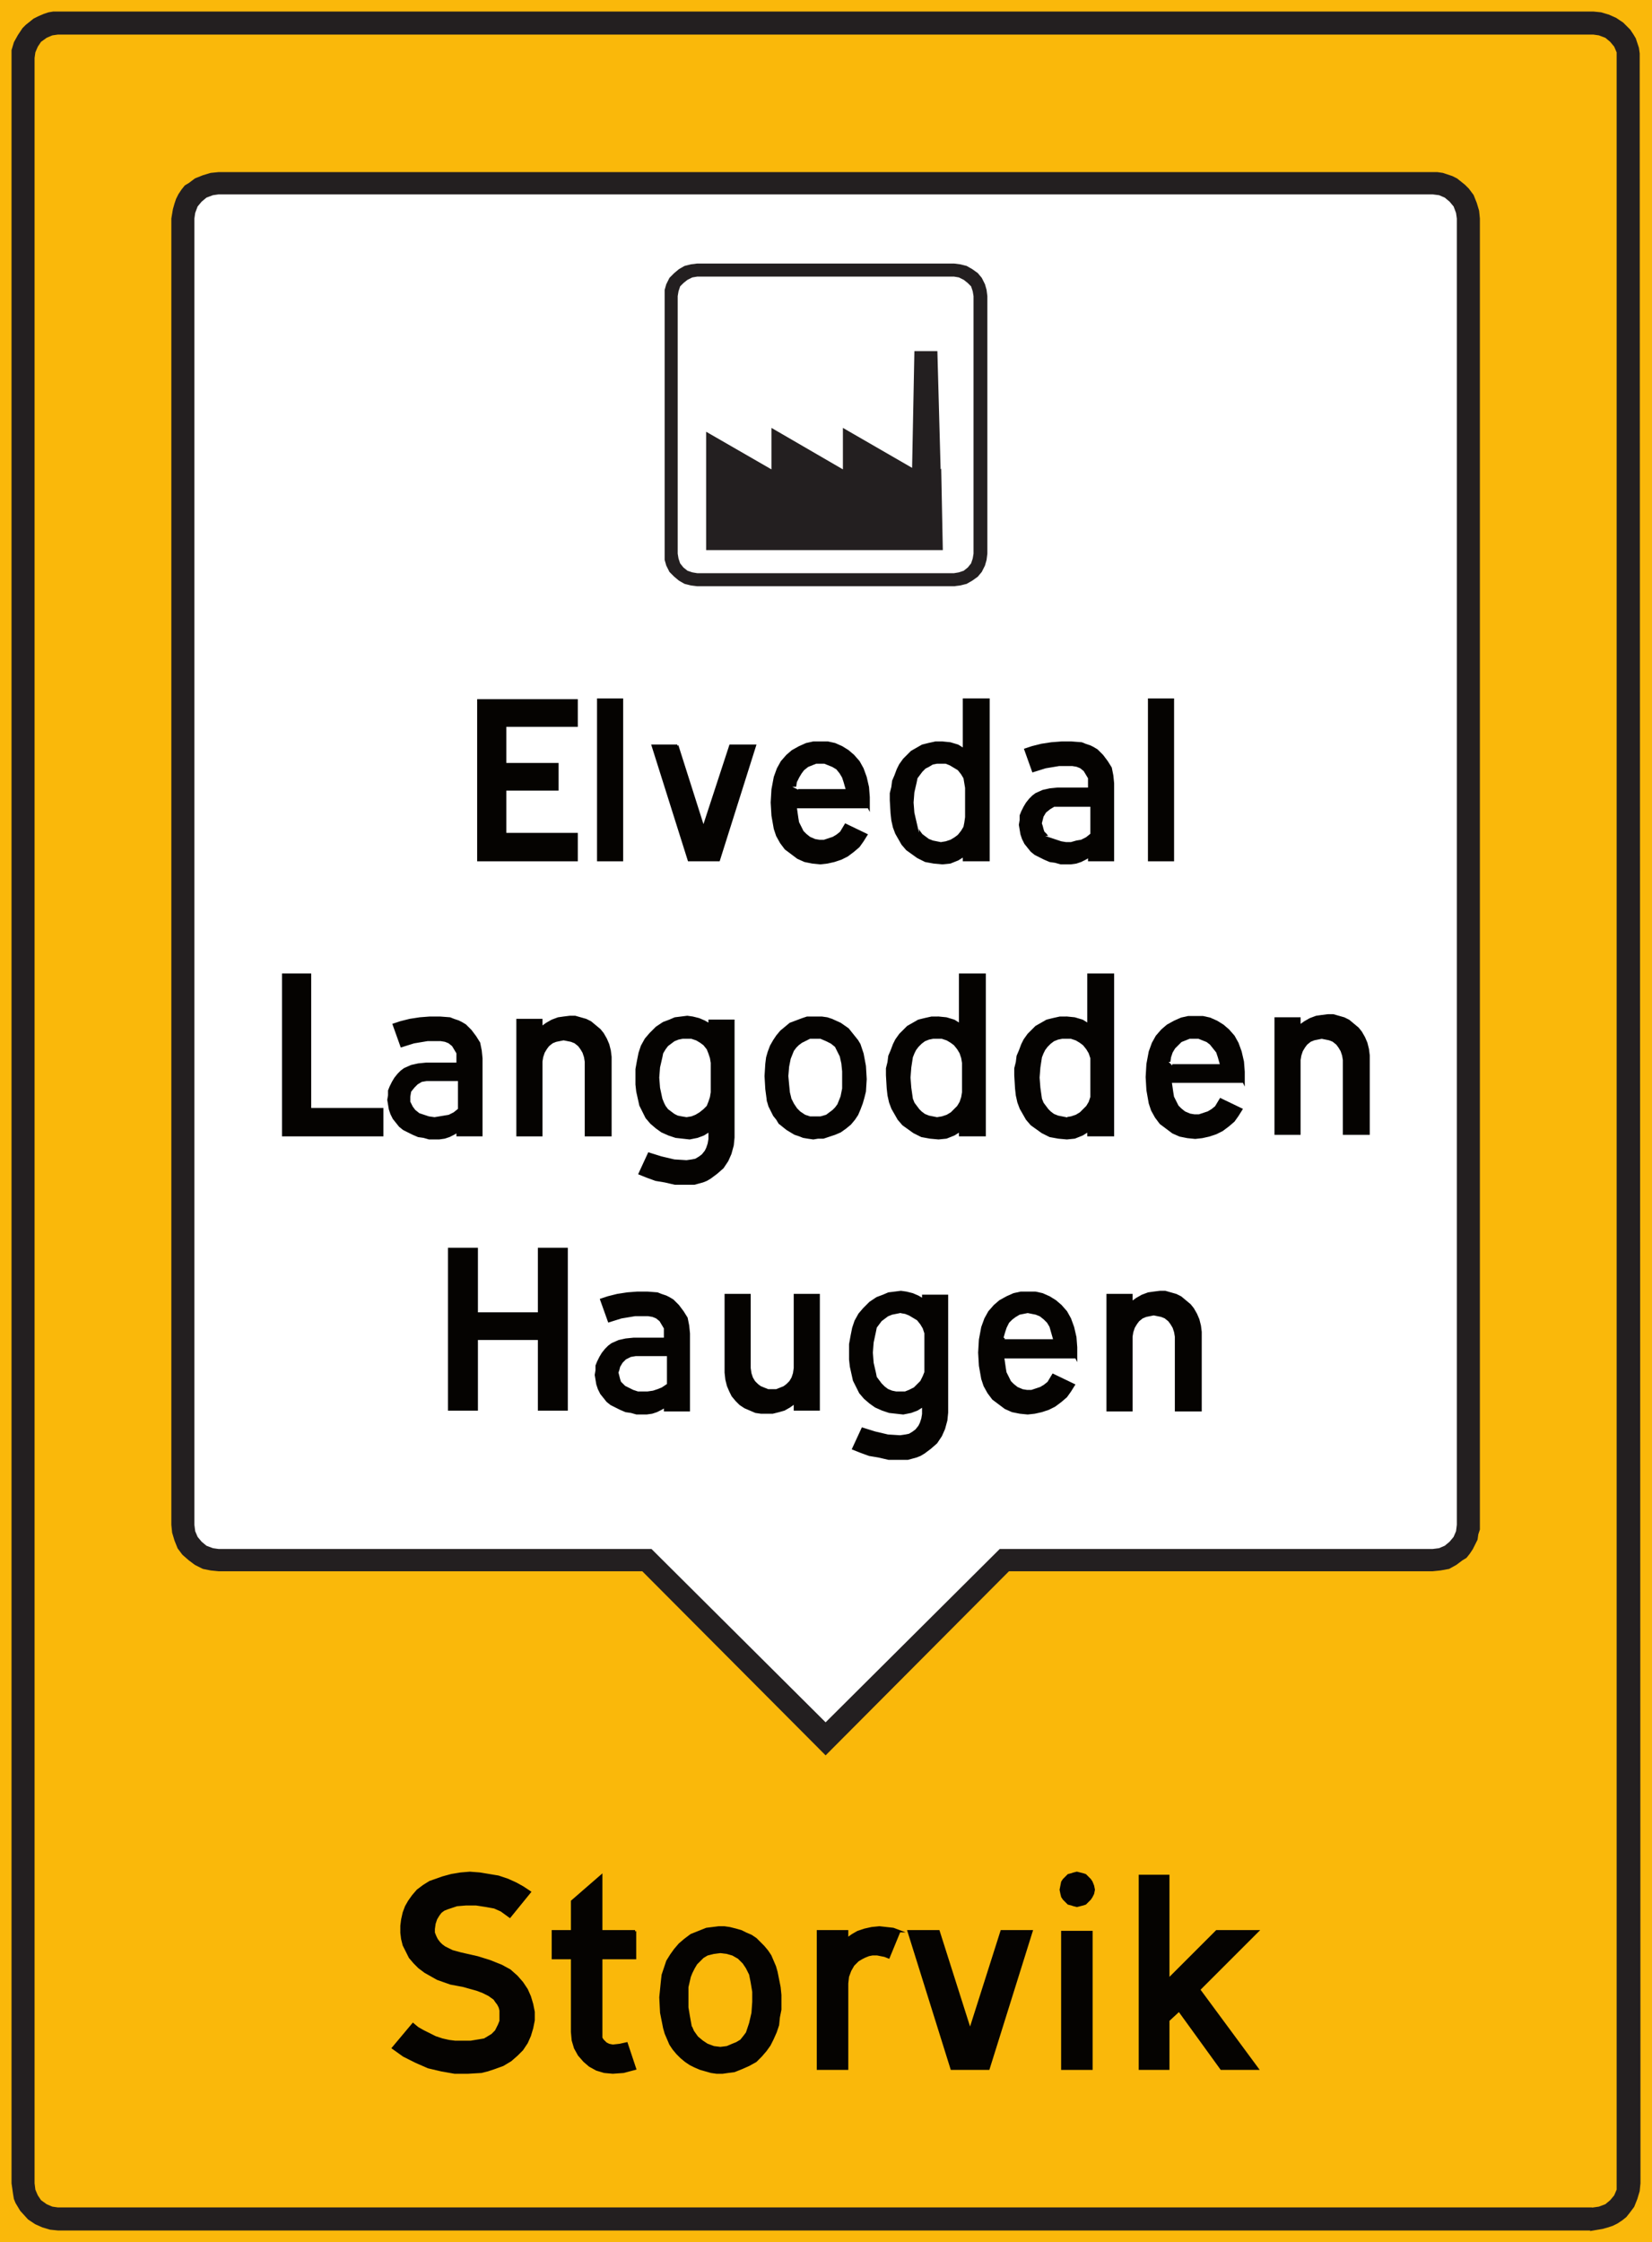 <?xml version="1.0" encoding="UTF-8" standalone="no"?>
<!-- Created with Inkscape (http://www.inkscape.org/) -->

<svg
   xmlns:dc="http://purl.org/dc/elements/1.1/"
   xmlns:cc="http://creativecommons.org/ns#"
   xmlns:rdf="http://www.w3.org/1999/02/22-rdf-syntax-ns#"
   xmlns:svg="http://www.w3.org/2000/svg"
   xmlns="http://www.w3.org/2000/svg"
   xmlns:sodipodi="http://sodipodi.sourceforge.net/DTD/sodipodi-0.dtd"
   xmlns:inkscape="http://www.inkscape.org/namespaces/inkscape"
   width="671.875"
   height="911.875"
   id="svg7149"
   version="1.1"
   inkscape:version="0.48.1 "
   sodipodi:docname="Neues Dokument 17">
  <rect width="100%" height="100%" fill="#808080" stroke="none"/>
  <defs
     id="defs7151" />
  <sodipodi:namedview
     id="base"
     pagecolor="#ffffff"
     bordercolor="#666666"
     borderopacity="1.0"
     inkscape:pageopacity="0.0"
     inkscape:pageshadow="2"
     inkscape:zoom="0.35"
     inkscape:cx="337.36607"
     inkscape:cy="344.50893"
     inkscape:document-units="px"
     inkscape:current-layer="layer1"
     showgrid="false"
     fit-margin-top="0"
     fit-margin-left="0"
     fit-margin-right="0"
     fit-margin-bottom="0"
     inkscape:window-width="479"
     inkscape:window-height="426"
     inkscape:window-x="110"
     inkscape:window-y="110"
     inkscape:window-maximized="0" />
  <g
     inkscape:label="Ebene 1"
     inkscape:groupmode="layer"
     id="layer1"
     transform="translate(-12.634,35.004)">
    <g
       transform="matrix(1.25,0,0,-1.25,12.634,876.871)"
       inkscape:label="ink_ext_XXXXXX"
       id="g7258">
      <g
         transform="scale(0.1,0.1)"
         id="g7260">
        <path
           id="path7262"
           style="fill:#fab80a;fill-opacity:1;fill-rule:nonzero;stroke:none"
           d="m 3.75,3.75 5367.5,0 0,7287.5 -5367.5,0 0,-7287.5"
           inkscape:connector-curvature="0" />
        <path
           id="path7264"
           style="fill:none;stroke:#fab80a;stroke-width:7.5;stroke-linecap:square;stroke-linejoin:miter;stroke-miterlimit:10;stroke-opacity:1;stroke-dasharray:none"
           d="m 3.75,3.75 5367.5,0 0,7287.5 -5367.5,0 0,-7287.5 z"
           inkscape:connector-curvature="0" />
        <path
           id="path7266"
           style="fill:#231f20;fill-opacity:1;fill-rule:nonzero;stroke:none"
           d="m 5183.75,41.25 0,0 15,2.5 15,2.5 17.5,5 15,5 15,7.5 15,10 12.5,10 10,12.5 15,20 10,25 7.5,25 2.5,25 -2.5,6915 0,15 -2.5,17.5 -5,15 -5,15 -7.5,12.5 -10,15 -22.5,22.5 -22.5,15 -22.5,10 -25,7.5 -25,2.5 -4995,0 -15,0 -15,-2.5 -15,-5 -17.5,-7.5 -15,-7.5 -12.5,-10 -12.5,-10 -10,-10 -15,-22.5 -12.5,-22.5 -7.5,-25 0,-6940 5,-35 2.5,-15 5,-12.5 7.5,-12.5 7.5,-12.5 25,-27.5 22.5,-15 22.5,-10 25,-7.5 25,-2.5 4995,0 0,0"
           inkscape:connector-curvature="0" />
        <path
           id="path7268"
           style="fill:none;stroke:#231f20;stroke-width:7.5;stroke-linecap:square;stroke-linejoin:miter;stroke-miterlimit:10;stroke-opacity:1;stroke-dasharray:none"
           d="m 5183.75,41.25 0,0 15,2.5 15,2.5 17.5,5 15,5 15,7.5 15,10 12.5,10 10,12.5 15,20 10,25 7.5,25 2.5,25 -2.5,6915 0,15 -2.5,17.5 -5,15 -5,15 -7.5,12.5 -10,15 -22.5,22.5 -22.5,15 -22.5,10 -25,7.5 -25,2.5 -4995,0 -15,0 -15,-2.5 -15,-5 -17.5,-7.5 -15,-7.5 -12.5,-10 -12.5,-10 -10,-10 -15,-22.5 -12.5,-22.5 -7.5,-25 0,-6940 5,-35 2.5,-15 5,-12.5 7.5,-12.5 7.5,-12.5 25,-27.5 22.5,-15 22.5,-10 25,-7.5 25,-2.5 4995,0 0,0 z"
           inkscape:connector-curvature="0" />
        <path
           id="path7270"
           style="fill:#fab80a;fill-opacity:1;fill-rule:nonzero;stroke:none"
           d="m 5183.75,116.25 17.5,2.5 20,7.5 15,12.5 12.5,15 7.5,17.5 0,6952.5 -7.5,17.5 -12.5,15 -15,12.5 -20,7.5 -17.5,2.5 -4995,0 -17.5,-2.5 -17.5,-7.5 -17.5,-12.5 -10,-15 -7.5,-17.5 -2.5,-17.5 0,-6915 2.5,-20 7.5,-17.5 10,-15 17.5,-12.5 17.5,-7.5 17.5,-2.5 4995,0 0,0"
           inkscape:connector-curvature="0" />
        <path
           id="path7272"
           style="fill:none;stroke:#fab80a;stroke-width:7.5;stroke-linecap:square;stroke-linejoin:miter;stroke-miterlimit:10;stroke-opacity:1;stroke-dasharray:none"
           d="m 5183.75,116.25 17.5,2.5 20,7.5 15,12.5 12.5,15 7.5,17.5 0,6952.5 -7.5,17.5 -12.5,15 -15,12.5 -20,7.5 -17.5,2.5 -4995,0 -17.5,-2.5 -17.5,-7.5 -17.5,-12.5 -10,-15 -7.5,-17.5 -2.5,-17.5 0,-6915 2.5,-20 7.5,-17.5 10,-15 17.5,-12.5 17.5,-7.5 17.5,-2.5 4995,0 0,0 z"
           inkscape:connector-curvature="0" />
        <path
           id="path7274"
           style="fill:#231f20;fill-opacity:1;fill-rule:nonzero;stroke:none"
           d="m 2091.25,2186.25 595,-597.5 595,597.5 1380,0 25,2.5 27.5,5 22.5,12.5 20,15 0,0 12.5,7.5 10,12.5 10,15 7.5,15 7.5,15 2.5,17.5 5,15 0,4265 -2.5,25 -7.5,25 -10,25 -15,20 0,0 -12.5,12.5 -12.5,10 -12.5,10 -15,7.5 -15,5 -15,5 -17.5,2.5 -3965,0 -25,-2.5 -25,-7.5 -25,-10 -20,-15 0,0 -12.5,-7.5 -10,-12.5 -10,-15 -7.5,-15 -5,-15 -5,-17.5 -2.5,-15 -2.5,-15 0,-4250 2.5,-25 7.5,-25 10,-25 15,-20 20,-17.5 20,-15 25,-12.5 25,-5 25,-2.5 1380,0 0,0"
           inkscape:connector-curvature="0" />
        <path
           id="path7276"
           style="fill:none;stroke:#231f20;stroke-width:7.5;stroke-linecap:square;stroke-linejoin:miter;stroke-miterlimit:10;stroke-opacity:1;stroke-dasharray:none"
           d="m 2091.25,2186.25 595,-597.5 595,597.5 1380,0 25,2.5 27.5,5 22.5,12.5 20,15 0,0 12.5,7.5 10,12.5 10,15 7.5,15 7.5,15 2.5,17.5 5,15 0,4265 -2.5,25 -7.5,25 -10,25 -15,20 0,0 -12.5,12.5 -12.5,10 -12.5,10 -15,7.5 -15,5 -15,5 -17.5,2.5 -3965,0 -25,-2.5 -25,-7.5 -25,-10 -20,-15 0,0 -12.5,-7.5 -10,-12.5 -10,-15 -7.5,-15 -5,-15 -5,-17.5 -2.5,-15 -2.5,-15 0,-4250 2.5,-25 7.5,-25 10,-25 15,-20 20,-17.5 20,-15 25,-12.5 25,-5 25,-2.5 1380,0 0,0 z"
           inkscape:connector-curvature="0" />
        <path
           id="path7278"
           style="fill:#ffffff;fill-opacity:1;fill-rule:nonzero;stroke:none"
           d="m 2121.25,2258.75 565,-562.5 565,562.5 1410,0 20,2.5 17.5,7.5 15,12.5 12.5,15 7.5,17.5 2.5,20 0,4250 -2.5,17.5 -7.5,20 -12.5,15 -15,12.5 -17.5,7.5 -20,2.5 -3950,0 -17.5,-2.5 -20,-7.5 -15,-12.5 -12.5,-15 -7.5,-20 -2.5,-17.5 0,-4250 2.5,-20 7.5,-17.5 12.5,-15 15,-12.5 20,-7.5 17.5,-2.5 1410,0 0,0"
           inkscape:connector-curvature="0" />
        <path
           id="path7280"
           style="fill:none;stroke:#ffffff;stroke-width:7.5;stroke-linecap:square;stroke-linejoin:miter;stroke-miterlimit:10;stroke-opacity:1;stroke-dasharray:none"
           d="m 2121.25,2258.75 565,-562.5 565,562.5 1410,0 20,2.5 17.5,7.5 15,12.5 12.5,15 7.5,17.5 2.5,20 0,4250 -2.5,17.5 -7.5,20 -12.5,15 -15,12.5 -17.5,7.5 -20,2.5 -3950,0 -17.5,-2.5 -20,-7.5 -15,-12.5 -12.5,-15 -7.5,-20 -2.5,-17.5 0,-4250 2.5,-20 7.5,-17.5 12.5,-15 15,-12.5 20,-7.5 17.5,-2.5 1410,0 0,0 z"
           inkscape:connector-curvature="0" />
        <path
           id="path7282"
           style="fill:#050301;fill-opacity:1;fill-rule:nonzero;stroke:none"
           d="m 3543.75,4728.75 -102.5,0 -25,-2.5 -22.5,-5 -22.5,-10 -10,-7.5 -10,-10 0,0 -10,-12.5 -7.5,-12.5 -7.5,-15 -5,-12.5 0,-15 -2.5,-15 2.5,-15 2.5,-15 0,0 5,-15 7.5,-15 10,-12.5 10,-12.5 12.5,-10 15,-7.5 15,-7.5 17.5,-7.5 17.5,-2.5 17.5,-5 32.5,0 17.5,2.5 15,5 15,7.5 12.5,7.5 0,-12.5 77.5,0 0,250 -2.5,25 -5,25 -12.5,20 -15,20 -17.5,17.5 0,0 -12.5,7.5 -10,5 -15,5 -12.5,5 -32.5,2.5 -32.5,0 -32.5,-2.5 -32.5,-5 -30,-7.5 -22.5,-7.5 25,-70 40,12.5 45,7.5 42.5,0 15,-2.5 12.5,-5 12.5,-10 7.5,-12.5 7.5,-12.5 0,-35"
           inkscape:connector-curvature="0" />
        <path
           id="path7284"
           style="fill:none;stroke:#050301;stroke-width:7.5;stroke-linecap:square;stroke-linejoin:miter;stroke-miterlimit:10;stroke-opacity:1;stroke-dasharray:none"
           d="m 3543.75,4728.75 -102.5,0 -25,-2.5 -22.5,-5 -22.5,-10 -10,-7.5 -10,-10 0,0 -10,-12.5 -7.5,-12.5 -7.5,-15 -5,-12.5 0,-15 -2.5,-15 2.5,-15 2.5,-15 0,0 5,-15 7.5,-15 10,-12.5 10,-12.5 12.5,-10 15,-7.5 15,-7.5 17.5,-7.5 17.5,-2.5 17.5,-5 32.5,0 17.5,2.5 15,5 15,7.5 12.5,7.5 0,-12.5 77.5,0 0,250 -2.5,25 -5,25 -12.5,20 -15,20 -17.5,17.5 0,0 -12.5,7.5 -10,5 -15,5 -12.5,5 -32.5,2.5 -32.5,0 -32.5,-2.5 -32.5,-5 -30,-7.5 -22.5,-7.5 25,-70 40,12.5 45,7.5 42.5,0 15,-2.5 12.5,-5 12.5,-10 7.5,-12.5 7.5,-12.5 0,-35 z"
           inkscape:connector-curvature="0" />
        <path
           id="path7286"
           style="fill:#050301;fill-opacity:1;fill-rule:nonzero;stroke:none"
           d="m 1488.75,3833.75 -102.5,0 -25,-2.5 -22.5,-5 -22.5,-10 -10,-7.5 -10,-10 0,0 -10,-12.5 -7.5,-12.5 -7.5,-15 -5,-12.5 0,-15 -2.5,-15 2.5,-15 2.5,-15 0,0 5,-15 7.5,-15 10,-12.5 10,-12.5 12.5,-10 15,-7.5 15,-7.5 17.5,-7.5 17.5,-2.5 17.5,-5 32.5,0 17.5,2.5 15,5 15,7.5 12.5,7.5 0,-12.5 77.5,0 0,250 -2.5,25 -5,25 -12.5,20 -15,20 -17.5,17.5 0,0 -12.5,7.5 -10,5 -15,5 -12.5,5 -32.5,2.5 -32.5,0 -32.5,-2.5 -32.5,-5 -30,-7.5 -22.5,-7.5 25,-70 40,12.5 45,7.5 42.5,0 15,-2.5 12.5,-5 12.5,-10 7.5,-12.5 7.5,-12.5 0,-35"
           inkscape:connector-curvature="0" />
        <path
           id="path7288"
           style="fill:none;stroke:#050301;stroke-width:7.5;stroke-linecap:square;stroke-linejoin:miter;stroke-miterlimit:10;stroke-opacity:1;stroke-dasharray:none"
           d="m 1488.75,3833.75 -102.5,0 -25,-2.5 -22.5,-5 -22.5,-10 -10,-7.5 -10,-10 0,0 -10,-12.5 -7.5,-12.5 -7.5,-15 -5,-12.5 0,-15 -2.5,-15 2.5,-15 2.5,-15 0,0 5,-15 7.5,-15 10,-12.5 10,-12.5 12.5,-10 15,-7.5 15,-7.5 17.5,-7.5 17.5,-2.5 17.5,-5 32.5,0 17.5,2.5 15,5 15,7.5 12.5,7.5 0,-12.5 77.5,0 0,250 -2.5,25 -5,25 -12.5,20 -15,20 -17.5,17.5 0,0 -12.5,7.5 -10,5 -15,5 -12.5,5 -32.5,2.5 -32.5,0 -32.5,-2.5 -32.5,-5 -30,-7.5 -22.5,-7.5 25,-70 40,12.5 45,7.5 42.5,0 15,-2.5 12.5,-5 12.5,-10 7.5,-12.5 7.5,-12.5 0,-35 z"
           inkscape:connector-curvature="0" />
        <path
           id="path7290"
           style="fill:#050301;fill-opacity:1;fill-rule:nonzero;stroke:none"
           d="m 2163.75,2938.75 -102.5,0 -25,-2.5 -22.5,-5 -22.5,-10 -10,-7.5 -10,-10 0,0 -10,-12.5 -7.5,-12.5 -7.5,-15 -5,-12.5 0,-15 -2.5,-15 2.5,-15 2.5,-15 0,0 5,-15 7.5,-15 10,-12.5 10,-12.5 12.5,-10 15,-7.5 15,-7.5 17.5,-7.5 17.5,-2.5 17.5,-5 32.5,0 17.5,2.5 15,5 15,7.5 12.5,7.5 0,-12.5 77.5,0 0,250 -2.5,25 -5,25 -12.5,20 -15,20 -17.5,17.5 0,0 -12.5,7.5 -10,5 -15,5 -12.5,5 -32.5,2.5 -32.5,0 -32.5,-2.5 -32.5,-5 -30,-7.5 -22.5,-7.5 25,-70 40,12.5 45,7.5 42.5,0 15,-2.5 12.5,-5 12.5,-10 7.5,-12.5 7.5,-12.5 0,-35"
           inkscape:connector-curvature="0" />
        <path
           id="path7292"
           style="fill:none;stroke:#050301;stroke-width:7.5;stroke-linecap:square;stroke-linejoin:miter;stroke-miterlimit:10;stroke-opacity:1;stroke-dasharray:none"
           d="m 2163.75,2938.75 -102.5,0 -25,-2.5 -22.5,-5 -22.5,-10 -10,-7.5 -10,-10 0,0 -10,-12.5 -7.5,-12.5 -7.5,-15 -5,-12.5 0,-15 -2.5,-15 2.5,-15 2.5,-15 0,0 5,-15 7.5,-15 10,-12.5 10,-12.5 12.5,-10 15,-7.5 15,-7.5 17.5,-7.5 17.5,-2.5 17.5,-5 32.5,0 17.5,2.5 15,5 15,7.5 12.5,7.5 0,-12.5 77.5,0 0,250 -2.5,25 -5,25 -12.5,20 -15,20 -17.5,17.5 0,0 -12.5,7.5 -10,5 -15,5 -12.5,5 -32.5,2.5 -32.5,0 -32.5,-2.5 -32.5,-5 -30,-7.5 -22.5,-7.5 25,-70 40,12.5 45,7.5 42.5,0 15,-2.5 12.5,-5 12.5,-10 7.5,-12.5 7.5,-12.5 0,-35 z"
           inkscape:connector-curvature="0" />
        <path
           id="path7294"
           style="fill:#050301;fill-opacity:1;fill-rule:nonzero;stroke:none"
           d="m 3066.25,4878.75 -22.5,0 -22.5,-5 -20,-5 -17.5,-10 -17.5,-10 -12.5,-12.5 -12.5,-12.5 -12.5,-17.5 -7.5,-15 -7.5,-20 -7.5,-17.5 -2.5,-20 -5,-20 0,-22.5 2.5,-42.5 0,0 2.5,-22.5 5,-22.5 7.5,-20 10,-17.5 10,-17.5 15,-17.5 17.5,-12.5 17.5,-12.5 25,-12.5 27.5,-5 27.5,-2.5 25,2.5 25,10 20,12.5 0,-15 80,0 0,522.5 -80,0 0,-162.5 -20,12.5 -25,7.5 -25,2.5"
           inkscape:connector-curvature="0" />
        <path
           id="path7296"
           style="fill:none;stroke:#050301;stroke-width:7.5;stroke-linecap:square;stroke-linejoin:miter;stroke-miterlimit:10;stroke-opacity:1;stroke-dasharray:none"
           d="m 3066.25,4878.75 -22.5,0 -22.5,-5 -20,-5 -17.5,-10 -17.5,-10 -12.5,-12.5 -12.5,-12.5 -12.5,-17.5 -7.5,-15 -7.5,-20 -7.5,-17.5 -2.5,-20 -5,-20 0,-22.5 2.5,-42.5 0,0 2.5,-22.5 5,-22.5 7.5,-20 10,-17.5 10,-17.5 15,-17.5 17.5,-12.5 17.5,-12.5 25,-12.5 27.5,-5 27.5,-2.5 25,2.5 25,10 20,12.5 0,-15 80,0 0,522.5 -80,0 0,-162.5 -20,12.5 -25,7.5 -25,2.5 z"
           inkscape:connector-curvature="0" />
        <path
           id="path7298"
           style="fill:#050301;fill-opacity:1;fill-rule:nonzero;stroke:none"
           d="m 3053.75,3983.75 -22.5,0 -22.5,-5 -20,-5 -17.5,-10 -17.5,-10 -12.5,-12.5 -12.5,-12.5 -12.5,-17.5 -7.5,-15 -7.5,-20 -7.5,-17.5 -2.5,-20 -5,-20 0,-22.5 2.5,-42.5 0,0 2.5,-22.5 5,-22.5 7.5,-20 10,-17.5 10,-17.5 15,-17.5 17.5,-12.5 17.5,-12.5 25,-12.5 27.5,-5 27.5,-2.5 25,2.5 25,10 20,12.5 0,-15 80,0 0,522.5 -80,0 0,-162.5 -20,12.5 -25,7.5 -25,2.5"
           inkscape:connector-curvature="0" />
        <path
           id="path7300"
           style="fill:none;stroke:#050301;stroke-width:7.5;stroke-linecap:square;stroke-linejoin:miter;stroke-miterlimit:10;stroke-opacity:1;stroke-dasharray:none"
           d="m 3053.75,3983.75 -22.5,0 -22.5,-5 -20,-5 -17.5,-10 -17.5,-10 -12.5,-12.5 -12.5,-12.5 -12.5,-17.5 -7.5,-15 -7.5,-20 -7.5,-17.5 -2.5,-20 -5,-20 0,-22.5 2.5,-42.5 0,0 2.5,-22.5 5,-22.5 7.5,-20 10,-17.5 10,-17.5 15,-17.5 17.5,-12.5 17.5,-12.5 25,-12.5 27.5,-5 27.5,-2.5 25,2.5 25,10 20,12.5 0,-15 80,0 0,522.5 -80,0 0,-162.5 -20,12.5 -25,7.5 -25,2.5 z"
           inkscape:connector-curvature="0" />
        <path
           id="path7302"
           style="fill:#050301;fill-opacity:1;fill-rule:nonzero;stroke:none"
           d="m 3471.25,3983.75 -22.5,0 -22.5,-5 -20,-5 -17.5,-10 -17.5,-10 -12.5,-12.5 -12.5,-12.5 -12.5,-17.5 -7.5,-15 -7.5,-20 -7.5,-17.5 -2.5,-20 -5,-20 0,-22.5 2.5,-42.5 0,0 2.5,-22.5 5,-22.5 7.5,-20 10,-17.5 10,-17.5 15,-17.5 17.5,-12.5 17.5,-12.5 25,-12.5 27.5,-5 27.5,-2.5 25,2.5 25,10 20,12.5 0,-15 80,0 0,522.5 -80,0 0,-162.5 -20,12.5 -25,7.5 -25,2.5"
           inkscape:connector-curvature="0" />
        <path
           id="path7304"
           style="fill:none;stroke:#050301;stroke-width:7.5;stroke-linecap:square;stroke-linejoin:miter;stroke-miterlimit:10;stroke-opacity:1;stroke-dasharray:none"
           d="m 3471.25,3983.75 -22.5,0 -22.5,-5 -20,-5 -17.5,-10 -17.5,-10 -12.5,-12.5 -12.5,-12.5 -12.5,-17.5 -7.5,-15 -7.5,-20 -7.5,-17.5 -2.5,-20 -5,-20 0,-22.5 2.5,-42.5 0,0 2.5,-22.5 5,-22.5 7.5,-20 10,-17.5 10,-17.5 15,-17.5 17.5,-12.5 17.5,-12.5 25,-12.5 27.5,-5 27.5,-2.5 25,2.5 25,10 20,12.5 0,-15 80,0 0,522.5 -80,0 0,-162.5 -20,12.5 -25,7.5 -25,2.5 z"
           inkscape:connector-curvature="0" />
        <path
           id="path7306"
           style="fill:#050301;fill-opacity:1;fill-rule:nonzero;stroke:none"
           d="m 2826.25,4668.75 0,32.5 -2.5,32.5 -7.5,32.5 0,0 -10,27.5 -12.5,22.5 -17.5,20 -17.5,15 -20,12.5 -22.5,10 -22.5,5 -47.5,0 -22.5,-5 -22.5,-10 -22.5,-12.5 -17.5,-15 -17.5,-20 -12.5,-22.5 -10,-27.5 -7.5,-40 -2.5,-42.5 2.5,-42.5 7.5,-42.5 0,0 7.5,-22.5 12.5,-22.5 15,-20 20,-15 20,-15 22.5,-10 25,-5 25,-2.5 0,0 22.5,2.5 22.5,5 22.5,7.5 20,10 20,15 17.5,15 12.5,17.5 12.5,20 -67.5,32.5 -7.5,-12.5 -7.5,-12.5 -12.5,-10 -12.5,-7.5 -15,-5 -15,-5 -15,0 -15,2.5 0,0 -17.5,7.5 -12.5,10 -10,10 -7.5,15 -7.5,15 -2.5,15 -5,35 237.5,0"
           inkscape:connector-curvature="0" />
        <path
           id="path7308"
           style="fill:none;stroke:#050301;stroke-width:7.5;stroke-linecap:square;stroke-linejoin:miter;stroke-miterlimit:10;stroke-opacity:1;stroke-dasharray:none"
           d="m 2826.25,4668.75 0,32.5 -2.5,32.5 -7.5,32.5 0,0 -10,27.5 -12.5,22.5 -17.5,20 -17.5,15 -20,12.5 -22.5,10 -22.5,5 -47.5,0 -22.5,-5 -22.5,-10 -22.5,-12.5 -17.5,-15 -17.5,-20 -12.5,-22.5 -10,-27.5 -7.5,-40 -2.5,-42.5 2.5,-42.5 7.5,-42.5 0,0 7.5,-22.5 12.5,-22.5 15,-20 20,-15 20,-15 22.5,-10 25,-5 25,-2.5 0,0 22.5,2.5 22.5,5 22.5,7.5 20,10 20,15 17.5,15 12.5,17.5 12.5,20 -67.5,32.5 -7.5,-12.5 -7.5,-12.5 -12.5,-10 -12.5,-7.5 -15,-5 -15,-5 -15,0 -15,2.5 0,0 -17.5,7.5 -12.5,10 -10,10 -7.5,15 -7.5,15 -2.5,15 -5,35 237.5,0 z"
           inkscape:connector-curvature="0" />
        <path
           id="path7310"
           style="fill:#050301;fill-opacity:1;fill-rule:nonzero;stroke:none"
           d="m 4046.25,3775.42 0,32.5 -2.5,32.5 -7.5,32.5 0,0 -10,27.5 -12.5,22.5 -17.5,20 -17.5,15 -20,12.5 -22.5,10 -22.5,5 -47.5,0 -22.5,-5 -22.5,-10 -22.5,-12.5 -17.5,-15 -17.5,-20 -12.5,-22.5 -10,-27.5 -7.5,-40 -2.5,-42.5 2.5,-42.5 7.5,-42.5 0,0 7.5,-22.5 12.5,-22.5 15,-20 20,-15 20,-15 22.5,-10 25,-5 25,-2.5 0,0 22.5,2.5 22.5,5 22.5,7.5 20,10 20,15 17.5,15 12.5,17.5 12.5,20 -67.5,32.5 -7.5,-12.5 -7.5,-12.5 -12.5,-10 -12.5,-7.5 -15,-5 -15,-5 -15,0 -15,2.5 0,0 -17.5,7.5 -12.5,10 -10,10 -7.5,15 -7.5,15 -2.5,15 -5,35 237.5,0"
           inkscape:connector-curvature="0" />
        <path
           id="path7312"
           style="fill:none;stroke:#050301;stroke-width:7.5;stroke-linecap:square;stroke-linejoin:miter;stroke-miterlimit:10;stroke-opacity:1;stroke-dasharray:none"
           d="m 4046.25,3775.42 0,32.5 -2.5,32.5 -7.5,32.5 0,0 -10,27.5 -12.5,22.5 -17.5,20 -17.5,15 -20,12.5 -22.5,10 -22.5,5 -47.5,0 -22.5,-5 -22.5,-10 -22.5,-12.5 -17.5,-15 -17.5,-20 -12.5,-22.5 -10,-27.5 -7.5,-40 -2.5,-42.5 2.5,-42.5 7.5,-42.5 0,0 7.5,-22.5 12.5,-22.5 15,-20 20,-15 20,-15 22.5,-10 25,-5 25,-2.5 0,0 22.5,2.5 22.5,5 22.5,7.5 20,10 20,15 17.5,15 12.5,17.5 12.5,20 -67.5,32.5 -7.5,-12.5 -7.5,-12.5 -12.5,-10 -12.5,-7.5 -15,-5 -15,-5 -15,0 -15,2.5 0,0 -17.5,7.5 -12.5,10 -10,10 -7.5,15 -7.5,15 -2.5,15 -5,35 237.5,0 z"
           inkscape:connector-curvature="0" />
        <path
           id="path7314"
           style="fill:#050301;fill-opacity:1;fill-rule:nonzero;stroke:none"
           d="m 3501.25,2878.75 0,32.5 -2.5,32.5 -7.5,32.5 0,0 -10,27.5 -12.5,22.5 -17.5,20 -17.5,15 -20,12.5 -22.5,10 -22.5,5 -47.5,0 -22.5,-5 -22.5,-10 -22.5,-12.5 -17.5,-15 -17.5,-20 -12.5,-22.5 -10,-27.5 -7.5,-40 -2.5,-42.5 2.5,-42.5 7.5,-42.5 0,0 7.5,-22.5 12.5,-22.5 15,-20 20,-15 20,-15 22.5,-10 25,-5 25,-2.5 0,0 22.5,2.5 22.5,5 22.5,7.5 20,10 20,15 17.5,15 12.5,17.5 12.5,20 -67.5,32.5 -7.5,-12.5 -7.5,-12.5 -12.5,-10 -12.5,-7.5 -15,-5 -15,-5 -15,0 -15,2.5 0,0 -17.5,7.5 -12.5,10 -10,10 -7.5,15 -7.5,15 -2.5,15 -5,35 237.5,0"
           inkscape:connector-curvature="0" />
        <path
           id="path7316"
           style="fill:none;stroke:#050301;stroke-width:7.5;stroke-linecap:square;stroke-linejoin:miter;stroke-miterlimit:10;stroke-opacity:1;stroke-dasharray:none"
           d="m 3501.25,2878.75 0,32.5 -2.5,32.5 -7.5,32.5 0,0 -10,27.5 -12.5,22.5 -17.5,20 -17.5,15 -20,12.5 -22.5,10 -22.5,5 -47.5,0 -22.5,-5 -22.5,-10 -22.5,-12.5 -17.5,-15 -17.5,-20 -12.5,-22.5 -10,-27.5 -7.5,-40 -2.5,-42.5 2.5,-42.5 7.5,-42.5 0,0 7.5,-22.5 12.5,-22.5 15,-20 20,-15 20,-15 22.5,-10 25,-5 25,-2.5 0,0 22.5,2.5 22.5,5 22.5,7.5 20,10 20,15 17.5,15 12.5,17.5 12.5,20 -67.5,32.5 -7.5,-12.5 -7.5,-12.5 -12.5,-10 -12.5,-7.5 -15,-5 -15,-5 -15,0 -15,2.5 0,0 -17.5,7.5 -12.5,10 -10,10 -7.5,15 -7.5,15 -2.5,15 -5,35 237.5,0 z"
           inkscape:connector-curvature="0" />
        <path
           id="path7318"
           style="fill:#050301;fill-opacity:1;fill-rule:nonzero;stroke:none"
           d="m 2203.75,4868.75 -80,0 117.5,-372.5 97.5,0 117.5,372.5 -80,0 -87.5,-267.5 -85,267.5"
           inkscape:connector-curvature="0" />
        <path
           id="path7320"
           style="fill:none;stroke:#050301;stroke-width:7.5;stroke-linecap:square;stroke-linejoin:miter;stroke-miterlimit:10;stroke-opacity:1;stroke-dasharray:none"
           d="m 2203.75,4868.75 -80,0 117.5,-372.5 97.5,0 117.5,372.5 -80,0 -87.5,-267.5 -85,267.5 z"
           inkscape:connector-curvature="0" />
        <path
           id="path7322"
           style="fill:#050301;fill-opacity:1;fill-rule:nonzero;stroke:none"
           d="m 1946.25,4496.25 77.5,0 0,522.5 -77.5,0 0,-522.5 z"
           inkscape:connector-curvature="0" />
        <path
           id="path7324"
           style="fill:none;stroke:#050301;stroke-width:7.5;stroke-linecap:square;stroke-linejoin:miter;stroke-miterlimit:10;stroke-opacity:1;stroke-dasharray:none"
           d="m 1946.25,4496.25 77.5,0 0,522.5 -77.5,0 0,-522.5 z"
           inkscape:connector-curvature="0" />
        <path
           id="path7326"
           style="fill:#050301;fill-opacity:1;fill-rule:nonzero;stroke:none"
           d="m 1556.25,5016.25 0,-520 320,0 0,85 -232.5,0 0,145 170,0 0,82.5 -170,0 0,125 232.5,0 0,82.5 -320,0"
           inkscape:connector-curvature="0" />
        <path
           id="path7328"
           style="fill:none;stroke:#050301;stroke-width:7.5;stroke-linecap:square;stroke-linejoin:miter;stroke-miterlimit:10;stroke-opacity:1;stroke-dasharray:none"
           d="m 1556.25,5016.25 0,-520 320,0 0,85 -232.5,0 0,145 170,0 0,82.5 -170,0 0,125 232.5,0 0,82.5 -320,0 z"
           inkscape:connector-curvature="0" />
        <path
           id="path7330"
           style="fill:#050301;fill-opacity:1;fill-rule:nonzero;stroke:none"
           d="m 2498.75,3713.75 0,0 5,-17.5 7.5,-15 7.5,-15 10,-12.5 7.5,-12.5 12.5,-10 12.5,-10 12.5,-7.5 12.5,-7.5 15,-5 12.5,-5 15,-2.5 17.5,-2.5 15,2.5 17.5,0 15,5 0,0 22.5,7.5 17.5,7.5 17.5,12.5 15,12.5 12.5,15 10,15 7.5,17.5 7.5,20 5,17.5 5,20 2.5,40 -2.5,42.5 -7.5,40 0,0 -5,15 -5,15 -7.5,12.5 -10,12.5 -10,12.5 -10,12.5 -25,17.5 -27.5,12.5 -15,5 -17.5,2.5 -47.5,0 -15,-5 0,0 -20,-7.5 -20,-7.5 -15,-12.5 -15,-12.5 -12.5,-15 -10,-15 -10,-17.5 -7.5,-20 -5,-17.5 -2.5,-20 -2.5,-40 2.5,-42.5 5,-37.5 0,0"
           inkscape:connector-curvature="0" />
        <path
           id="path7332"
           style="fill:none;stroke:#050301;stroke-width:7.5;stroke-linecap:square;stroke-linejoin:miter;stroke-miterlimit:10;stroke-opacity:1;stroke-dasharray:none"
           d="m 2498.75,3713.75 0,0 5,-17.5 7.5,-15 7.5,-15 10,-12.5 7.5,-12.5 12.5,-10 12.5,-10 12.5,-7.5 12.5,-7.5 15,-5 12.5,-5 15,-2.5 17.5,-2.5 15,2.5 17.5,0 15,5 0,0 22.5,7.5 17.5,7.5 17.5,12.5 15,12.5 12.5,15 10,15 7.5,17.5 7.5,20 5,17.5 5,20 2.5,40 -2.5,42.5 -7.5,40 0,0 -5,15 -5,15 -7.5,12.5 -10,12.5 -10,12.5 -10,12.5 -25,17.5 -27.5,12.5 -15,5 -17.5,2.5 -47.5,0 -15,-5 0,0 -20,-7.5 -20,-7.5 -15,-12.5 -15,-12.5 -12.5,-15 -10,-15 -10,-17.5 -7.5,-20 -5,-17.5 -2.5,-20 -2.5,-40 2.5,-42.5 5,-37.5 0,0"
           inkscape:connector-curvature="0" />
        <path
           id="path7334"
           style="fill:#050301;fill-opacity:1;fill-rule:nonzero;stroke:none"
           d="m 2308.75,3588.75 0,27.5 -20,-12.5 -20,-7.5 -25,-5 -22.5,2.5 -22.5,2.5 -22.5,7.5 -22.5,10 -17.5,12.5 0,0 -17.5,15 -15,17.5 -10,20 -10,20 -5,22.5 -5,22.5 -2.5,22.5 0,50 5,27.5 5,25 7.5,22.5 12.5,22.5 15,17.5 20,20 22.5,15 0,0 20,7.5 17.5,7.5 20,2.5 20,2.5 17.5,-2.5 20,-5 17.5,-7.5 17.5,-10 0,12.5 77.5,0 0,-380 -2.5,-25 -7.5,-27.5 -10,-22.5 -15,-22.5 -20,-17.5 -20,-15 -12.5,-7.5 -12.5,-5 -27.5,-7.5 -62.5,0 -32.5,7.5 -30,5 -27.5,10 -25,10 0,0 30,65 40,-12.5 42.5,-10 40,-2.5 0,0 17.5,2.5 12.5,2.5 12.5,7.5 10,7.5 10,12.5 5,10 5,15 2.5,15"
           inkscape:connector-curvature="0" />
        <path
           id="path7336"
           style="fill:none;stroke:#050301;stroke-width:7.5;stroke-linecap:square;stroke-linejoin:miter;stroke-miterlimit:10;stroke-opacity:1;stroke-dasharray:none"
           d="m 2308.75,3588.75 0,27.5 -20,-12.5 -20,-7.5 -25,-5 -22.5,2.5 -22.5,2.5 -22.5,7.5 -22.5,10 -17.5,12.5 0,0 -17.5,15 -15,17.5 -10,20 -10,20 -5,22.5 -5,22.5 -2.5,22.5 0,50 5,27.5 5,25 7.5,22.5 12.5,22.5 15,17.5 20,20 22.5,15 0,0 20,7.5 17.5,7.5 20,2.5 20,2.5 17.5,-2.5 20,-5 17.5,-7.5 17.5,-10 0,12.5 77.5,0 0,-380 -2.5,-25 -7.5,-27.5 -10,-22.5 -15,-22.5 -20,-17.5 -20,-15 -12.5,-7.5 -12.5,-5 -27.5,-7.5 -62.5,0 -32.5,7.5 -30,5 -27.5,10 -25,10 0,0 30,65 40,-12.5 42.5,-10 40,-2.5 0,0 17.5,2.5 12.5,2.5 12.5,7.5 10,7.5 10,12.5 5,10 5,15 2.5,15 z"
           inkscape:connector-curvature="0" />
        <path
           id="path7338"
           style="fill:#050301;fill-opacity:1;fill-rule:nonzero;stroke:none"
           d="m 3003.75,2693.75 0,27.5 -20,-12.5 -20,-7.5 -25,-5 -22.5,2.5 -22.5,2.5 -22.5,7.5 -22.5,10 -17.5,12.5 0,0 -17.5,15 -15,17.5 -10,20 -10,20 -5,22.5 -5,22.5 -2.5,22.5 0,50 5,27.5 5,25 7.5,22.5 12.5,22.5 15,17.5 20,20 22.5,15 0,0 20,7.5 17.5,7.5 20,2.5 20,2.5 17.5,-2.5 20,-5 17.5,-7.5 17.5,-10 0,12.5 77.5,0 0,-380 -2.5,-25 -7.5,-27.5 -10,-22.5 -15,-22.5 -20,-17.5 -20,-15 -12.5,-7.5 -12.5,-5 -27.5,-7.5 -62.5,0 -32.5,7.5 -30,5 -27.5,10 -25,10 0,0 30,65 40,-12.5 42.5,-10 40,-2.5 0,0 17.5,2.5 12.5,2.5 12.5,7.5 10,7.5 10,12.5 5,10 5,15 2.5,15"
           inkscape:connector-curvature="0" />
        <path
           id="path7340"
           style="fill:none;stroke:#050301;stroke-width:7.5;stroke-linecap:square;stroke-linejoin:miter;stroke-miterlimit:10;stroke-opacity:1;stroke-dasharray:none"
           d="m 3003.75,2693.75 0,27.5 -20,-12.5 -20,-7.5 -25,-5 -22.5,2.5 -22.5,2.5 -22.5,7.5 -22.5,10 -17.5,12.5 0,0 -17.5,15 -15,17.5 -10,20 -10,20 -5,22.5 -5,22.5 -2.5,22.5 0,50 5,27.5 5,25 7.5,22.5 12.5,22.5 15,17.5 20,20 22.5,15 0,0 20,7.5 17.5,7.5 20,2.5 20,2.5 17.5,-2.5 20,-5 17.5,-7.5 17.5,-10 0,12.5 77.5,0 0,-380 -2.5,-25 -7.5,-27.5 -10,-22.5 -15,-22.5 -20,-17.5 -20,-15 -12.5,-7.5 -12.5,-5 -27.5,-7.5 -62.5,0 -32.5,7.5 -30,5 -27.5,10 -25,10 0,0 30,65 40,-12.5 42.5,-10 40,-2.5 0,0 17.5,2.5 12.5,2.5 12.5,7.5 10,7.5 10,12.5 5,10 5,15 2.5,15 z"
           inkscape:connector-curvature="0" />
        <path
           id="path7342"
           style="fill:#050301;fill-opacity:1;fill-rule:nonzero;stroke:none"
           d="m 1906.25,3841.25 0,-240 80,0 0,255 -2.5,20 -5,20 -7.5,17.5 -10,17.5 -10,12.5 -15,12.5 -15,12.5 -15,7.5 -17.5,5 -17.5,5 -17.5,0 -20,-2.5 -17.5,-2.5 -20,-7.5 -17.5,-10 -17.5,-12.5 0,25 -77.5,0 0,-375 77.5,0 0,240 2.5,15 5,15 7.5,12.5 7.5,10 12.5,10 12.5,5 12.5,2.5 12.5,2.5 12.5,-2.5 12.5,-2.5 12.5,-5 12.5,-10 7.5,-10 7.5,-12.5 5,-15 2.5,-15 0,0"
           inkscape:connector-curvature="0" />
        <path
           id="path7344"
           style="fill:none;stroke:#050301;stroke-width:7.5;stroke-linecap:square;stroke-linejoin:miter;stroke-miterlimit:10;stroke-opacity:1;stroke-dasharray:none"
           d="m 1906.25,3841.25 0,-240 80,0 0,255 -2.5,20 -5,20 -7.5,17.5 -10,17.5 -10,12.5 -15,12.5 -15,12.5 -15,7.5 -17.5,5 -17.5,5 -17.5,0 -20,-2.5 -17.5,-2.5 -20,-7.5 -17.5,-10 -17.5,-12.5 0,25 -77.5,0 0,-375 77.5,0 0,240 2.5,15 5,15 7.5,12.5 7.5,10 12.5,10 12.5,5 12.5,2.5 12.5,2.5 12.5,-2.5 12.5,-2.5 12.5,-5 12.5,-10 7.5,-10 7.5,-12.5 5,-15 2.5,-15 0,0 z"
           inkscape:connector-curvature="0" />
        <path
           id="path7346"
           style="fill:#050301;fill-opacity:1;fill-rule:nonzero;stroke:none"
           d="m 3826.25,2946.25 0,-240 80,0 0,255 -2.5,20 -5,20 -7.5,17.5 -10,17.5 -10,12.5 -15,12.5 -15,12.5 -15,7.5 -17.5,5 -17.5,5 -17.5,0 -20,-2.5 -17.5,-2.5 -20,-7.5 -17.5,-10 -17.5,-12.5 0,25 -77.5,0 0,-375 77.5,0 0,240 2.5,15 5,15 7.5,12.5 7.5,10 12.5,10 12.5,5 12.5,2.5 12.5,2.5 12.5,-2.5 12.5,-2.5 12.5,-5 12.5,-10 7.5,-10 7.5,-12.5 5,-15 2.5,-15 0,0"
           inkscape:connector-curvature="0" />
        <path
           id="path7348"
           style="fill:none;stroke:#050301;stroke-width:7.5;stroke-linecap:square;stroke-linejoin:miter;stroke-miterlimit:10;stroke-opacity:1;stroke-dasharray:none"
           d="m 3826.25,2946.25 0,-240 80,0 0,255 -2.5,20 -5,20 -7.5,17.5 -10,17.5 -10,12.5 -15,12.5 -15,12.5 -15,7.5 -17.5,5 -17.5,5 -17.5,0 -20,-2.5 -17.5,-2.5 -20,-7.5 -17.5,-10 -17.5,-12.5 0,25 -77.5,0 0,-375 77.5,0 0,240 2.5,15 5,15 7.5,12.5 7.5,10 12.5,10 12.5,5 12.5,2.5 12.5,2.5 12.5,-2.5 12.5,-2.5 12.5,-5 12.5,-10 7.5,-10 7.5,-12.5 5,-15 2.5,-15 0,0 z"
           inkscape:connector-curvature="0" />
        <path
           id="path7350"
           style="fill:#050301;fill-opacity:1;fill-rule:nonzero;stroke:none"
           d="m 4372.91,3846.25 0,-239.99 80,0 0,254.99 -2.5,20 -5,20 -7.5,17.5 -10,17.5 -10,12.5 -15,12.5 -15,12.5 -15,7.5 -17.5,5 -17.5,5 -17.5,0 -20,-2.5 -17.5,-2.5 -20,-7.5 -17.5,-10 -17.5,-12.5 0,25 -77.5,0 0,-374.99 77.5,0 0,239.99 2.5,15 5,15 7.5,12.5 7.5,10 12.5,10 12.5,5 12.5,2.5 12.5,2.5 12.5,-2.5 12.5,-2.5 12.5,-5 12.5,-10 7.5,-10 7.5,-12.5 5,-15 2.5,-15 0,0"
           inkscape:connector-curvature="0" />
        <path
           id="path7352"
           style="fill:none;stroke:#050301;stroke-width:7.5;stroke-linecap:square;stroke-linejoin:miter;stroke-miterlimit:10;stroke-opacity:1;stroke-dasharray:none"
           d="m 4372.91,3846.25 0,-239.99 80,0 0,254.99 -2.5,20 -5,20 -7.5,17.5 -10,17.5 -10,12.5 -15,12.5 -15,12.5 -15,7.5 -17.5,5 -17.5,5 -17.5,0 -20,-2.5 -17.5,-2.5 -20,-7.5 -17.5,-10 -17.5,-12.5 0,25 -77.5,0 0,-374.99 77.5,0 0,239.99 2.5,15 5,15 7.5,12.5 7.5,10 12.5,10 12.5,5 12.5,2.5 12.5,2.5 12.5,-2.5 12.5,-2.5 12.5,-5 12.5,-10 7.5,-10 7.5,-12.5 5,-15 2.5,-15 0,0 z"
           inkscape:connector-curvature="0" />
        <path
           id="path7354"
           style="fill:#050301;fill-opacity:1;fill-rule:nonzero;stroke:none"
           d="m 1008.75,3686.25 235,0 0,-85 -322.5,0 0,522.5 87.5,0 0,-437.5"
           inkscape:connector-curvature="0" />
        <path
           id="path7356"
           style="fill:none;stroke:#050301;stroke-width:7.5;stroke-linecap:square;stroke-linejoin:miter;stroke-miterlimit:10;stroke-opacity:1;stroke-dasharray:none"
           d="m 1008.75,3686.25 235,0 0,-85 -322.5,0 0,522.5 87.5,0 0,-437.5"
           inkscape:connector-curvature="0" />
        <path
           id="path7358"
           style="fill:#050301;fill-opacity:1;fill-rule:nonzero;stroke:none"
           d="m 2438.75,2843.75 0,237.5 -77.5,0 0,-252.5 2.5,-22.5 5,-20 7.5,-17.5 7.5,-15 12.5,-15 12.5,-12.5 15,-10 17.5,-7.5 17.5,-7.5 17.5,-2.5 37.5,0 20,5 17.5,5 17.5,10 17.5,12.5 0,-22.5 77.5,0 0,372.5 -77.5,0 0,-237.5 -2.5,-17.5 -5,-15 -7.5,-12.5 -10,-10 -10,-7.5 -12.5,-5 -12.5,-5 -27.5,0 -12.5,5 -12.5,5 -10,7.5 -10,10 -7.5,12.5 -5,15 -2.5,17.5 0,0"
           inkscape:connector-curvature="0" />
        <path
           id="path7360"
           style="fill:none;stroke:#050301;stroke-width:7.5;stroke-linecap:square;stroke-linejoin:miter;stroke-miterlimit:10;stroke-opacity:1;stroke-dasharray:none"
           d="m 2438.75,2843.75 0,237.5 -77.5,0 0,-252.5 2.5,-22.5 5,-20 7.5,-17.5 7.5,-15 12.5,-15 12.5,-12.5 15,-10 17.5,-7.5 17.5,-7.5 17.5,-2.5 37.5,0 20,5 17.5,5 17.5,10 17.5,12.5 0,-22.5 77.5,0 0,372.5 -77.5,0 0,-237.5 -2.5,-17.5 -5,-15 -7.5,-12.5 -10,-10 -10,-7.5 -12.5,-5 -12.5,-5 -27.5,0 -12.5,5 -12.5,5 -10,7.5 -10,10 -7.5,12.5 -5,15 -2.5,17.5 0,0 z"
           inkscape:connector-curvature="0" />
        <path
           id="path7362"
           style="fill:#050301;fill-opacity:1;fill-rule:nonzero;stroke:none"
           d="m 1753.75,3021.25 -202.5,0 0,210 -90,0 0,-522.5 90,0 0,230 202.5,0 0,-230 90,0 0,522.5 -90,0 0,-210"
           inkscape:connector-curvature="0" />
        <path
           id="path7364"
           style="fill:none;stroke:#050301;stroke-width:7.5;stroke-linecap:square;stroke-linejoin:miter;stroke-miterlimit:10;stroke-opacity:1;stroke-dasharray:none"
           d="m 1753.75,3021.25 -202.5,0 0,210 -90,0 0,-522.5 90,0 0,230 202.5,0 0,-230 90,0 0,522.5 -90,0 0,-210"
           inkscape:connector-curvature="0" />
        <path
           id="path7366"
           style="fill:#050301;fill-opacity:1;fill-rule:nonzero;stroke:none"
           d="m 3738.75,4496.25 77.5,0 0,522.5 -77.5,0 0,-522.5 z"
           inkscape:connector-curvature="0" />
        <path
           id="path7368"
           style="fill:none;stroke:#050301;stroke-width:7.5;stroke-linecap:square;stroke-linejoin:miter;stroke-miterlimit:10;stroke-opacity:1;stroke-dasharray:none"
           d="m 3738.75,4496.25 77.5,0 0,522.5 -77.5,0 0,-522.5 z"
           inkscape:connector-curvature="0" />
        <path
           id="path7370"
           style="fill:#050301;fill-opacity:1;fill-rule:nonzero;stroke:none"
           d="m 3801.25,853.75 157.5,157.5 132.5,0 -190,-190 190,-257.5 -117.5,0 -137.5,190 -35,-32.5 0,-157.5 -92.5,0 0,627.5 92.5,0 0,-337.5"
           inkscape:connector-curvature="0" />
        <path
           id="path7372"
           style="fill:none;stroke:#050301;stroke-width:7.5;stroke-linecap:square;stroke-linejoin:miter;stroke-miterlimit:10;stroke-opacity:1;stroke-dasharray:none"
           d="m 3801.25,853.75 157.5,157.5 132.5,0 -190,-190 190,-257.5 -117.5,0 -137.5,190 -35,-32.5 0,-157.5 -92.5,0 0,627.5 92.5,0 0,-337.5 z"
           inkscape:connector-curvature="0" />
        <path
           id="path7374"
           style="fill:#050301;fill-opacity:1;fill-rule:nonzero;stroke:none"
           d="m 3558.75,1146.25 0,0 -2.5,12.5 -5,12.5 -5,7.5 -7.5,7.5 -7.5,7.5 -7.5,2.5 -10,2.5 -10,2.5 -10,-2.5 -7.5,-2.5 -10,-2.5 -7.5,-7.5 -7.5,-7.5 -5,-7.5 -2.5,-12.5 -2.5,-12.5 0,0 2.5,-12.5 2.5,-10 5,-7.5 7.5,-7.5 7.5,-7.5 10,-2.5 7.5,-2.5 10,-2.5 10,2.5 10,2.5 7.5,2.5 7.5,7.5 7.5,7.5 5,7.5 5,10 2.5,12.5 0,0"
           inkscape:connector-curvature="0" />
        <path
           id="path7376"
           style="fill:none;stroke:#050301;stroke-width:7.5;stroke-linecap:square;stroke-linejoin:miter;stroke-miterlimit:10;stroke-opacity:1;stroke-dasharray:none"
           d="m 3558.75,1146.25 0,0 -2.5,12.5 -5,12.5 -5,7.5 -7.5,7.5 -7.5,7.5 -7.5,2.5 -10,2.5 -10,2.5 -10,-2.5 -7.5,-2.5 -10,-2.5 -7.5,-7.5 -7.5,-7.5 -5,-7.5 -2.5,-12.5 -2.5,-12.5 0,0 2.5,-12.5 2.5,-10 5,-7.5 7.5,-7.5 7.5,-7.5 10,-2.5 7.5,-2.5 10,-2.5 10,2.5 10,2.5 7.5,2.5 7.5,7.5 7.5,7.5 5,7.5 5,10 2.5,12.5 0,0 z"
           inkscape:connector-curvature="0" />
        <path
           id="path7378"
           style="fill:#050301;fill-opacity:1;fill-rule:nonzero;stroke:none"
           d="m 3456.25,563.75 95,0 0,445 -95,0 0,-445 z"
           inkscape:connector-curvature="0" />
        <path
           id="path7380"
           style="fill:none;stroke:#050301;stroke-width:7.5;stroke-linecap:square;stroke-linejoin:miter;stroke-miterlimit:10;stroke-opacity:1;stroke-dasharray:none"
           d="m 3456.25,563.75 95,0 0,445 -95,0 0,-445 z"
           inkscape:connector-curvature="0" />
        <path
           id="path7382"
           style="fill:#050301;fill-opacity:1;fill-rule:nonzero;stroke:none"
           d="m 3053.75,1011.25 -97.5,0 140,-447.5 120,0 140,447.5 -97.5,0 -102.5,-322.5 -102.5,322.5"
           inkscape:connector-curvature="0" />
        <path
           id="path7384"
           style="fill:none;stroke:#050301;stroke-width:7.5;stroke-linecap:square;stroke-linejoin:miter;stroke-miterlimit:10;stroke-opacity:1;stroke-dasharray:none"
           d="m 3053.75,1011.25 -97.5,0 140,-447.5 120,0 140,447.5 -97.5,0 -102.5,-322.5 -102.5,322.5 z"
           inkscape:connector-curvature="0" />
        <path
           id="path7386"
           style="fill:#050301;fill-opacity:1;fill-rule:nonzero;stroke:none"
           d="m 2926.25,1011.25 -35,-85 0,0 -12.5,5 -12.5,2.5 -12.5,2.5 -15,0 -12.5,-2.5 -12.5,-5 -10,-5 -12.5,-7.5 -15,-15 -10,-17.5 -7.5,-20 -2.5,-22.5 0,-277.5 -95,0 0,447.5 95,0 0,-25 17.5,12.5 17.5,10 22.5,7.5 22.5,5 25,2.5 22.5,-2.5 22.5,-2.5 20,-7.5 0,0"
           inkscape:connector-curvature="0" />
        <path
           id="path7388"
           style="fill:none;stroke:#050301;stroke-width:7.5;stroke-linecap:square;stroke-linejoin:miter;stroke-miterlimit:10;stroke-opacity:1;stroke-dasharray:none"
           d="m 2926.25,1011.25 -35,-85 0,0 -12.5,5 -12.5,2.5 -12.5,2.5 -15,0 -12.5,-2.5 -12.5,-5 -10,-5 -12.5,-7.5 -15,-15 -10,-17.5 -7.5,-20 -2.5,-22.5 0,-277.5 -95,0 0,447.5 95,0 0,-25 17.5,12.5 17.5,10 22.5,7.5 22.5,5 25,2.5 22.5,-2.5 22.5,-2.5 20,-7.5 0,0 z"
           inkscape:connector-curvature="0" />
        <path
           id="path7390"
           style="fill:#050301;fill-opacity:1;fill-rule:nonzero;stroke:none"
           d="m 2161.25,696.25 0,0 5,-17.5 7.5,-17.5 7.5,-17.5 10,-15 12.5,-15 12.5,-12.5 15,-12.5 15,-10 15,-7.5 17.5,-7.5 17.5,-5 17.5,-5 17.5,-2.5 20,0 17.5,2.5 20,2.5 0,0 25,10 22.5,10 22.5,12.5 17.5,17.5 15,17.5 12.5,17.5 10,20 10,22.5 7.5,22.5 2.5,25 5,25 0,47.5 -2.5,25 -10,50 0,0 -5,17.5 -7.5,17.5 -7.5,17.5 -10,15 -12.5,15 -12.5,12.5 -12.5,12.5 -15,10 -17.5,7.5 -15,7.5 -17.5,5 -20,5 -17.5,2.5 -17.5,0 -20,-2.5 -20,-2.5 0,0 -25,-10 -25,-10 -20,-15 -17.5,-15 -15,-17.5 -12.5,-17.5 -12.5,-20 -7.5,-22.5 -7.5,-22.5 -2.5,-22.5 -2.5,-25 -2.5,-25 2.5,-50 10,-50 0,0"
           inkscape:connector-curvature="0" />
        <path
           id="path7392"
           style="fill:none;stroke:#050301;stroke-width:7.5;stroke-linecap:square;stroke-linejoin:miter;stroke-miterlimit:10;stroke-opacity:1;stroke-dasharray:none"
           d="m 2161.25,696.25 0,0 5,-17.5 7.5,-17.5 7.5,-17.5 10,-15 12.5,-15 12.5,-12.5 15,-12.5 15,-10 15,-7.5 17.5,-7.5 17.5,-5 17.5,-5 17.5,-2.5 20,0 17.5,2.5 20,2.5 0,0 25,10 22.5,10 22.5,12.5 17.5,17.5 15,17.5 12.5,17.5 10,20 10,22.5 7.5,22.5 2.5,25 5,25 0,47.5 -2.5,25 -10,50 0,0 -5,17.5 -7.5,17.5 -7.5,17.5 -10,15 -12.5,15 -12.5,12.5 -12.5,12.5 -15,10 -17.5,7.5 -15,7.5 -17.5,5 -20,5 -17.5,2.5 -17.5,0 -20,-2.5 -20,-2.5 0,0 -25,-10 -25,-10 -20,-15 -17.5,-15 -15,-17.5 -12.5,-17.5 -12.5,-20 -7.5,-22.5 -7.5,-22.5 -2.5,-22.5 -2.5,-25 -2.5,-25 2.5,-50 10,-50 0,0 z"
           inkscape:connector-curvature="0" />
        <path
           id="path7394"
           style="fill:#050301;fill-opacity:1;fill-rule:nonzero;stroke:none"
           d="m 2066.25,1011.25 0,-87.5 -110,0 0,-260 5,-7.5 10,-10 10,-5 12.5,-2.5 22.5,2.5 22.5,5 27.5,-82.5 -37.5,-10 -35,-2.5 -27.5,2.5 -25,7.5 -22.5,12.5 -17.5,15 -17.5,20 -12.5,22.5 -7.5,25 -2.5,27.5 0,240 -62.5,0 0,87.5 62.5,0 0,97.5 95,82.5 0,-180 110,0"
           inkscape:connector-curvature="0" />
        <path
           id="path7396"
           style="fill:none;stroke:#050301;stroke-width:7.5;stroke-linecap:square;stroke-linejoin:miter;stroke-miterlimit:10;stroke-opacity:1;stroke-dasharray:none"
           d="m 2066.25,1011.25 0,-87.5 -110,0 0,-260 5,-7.5 10,-10 10,-5 12.5,-2.5 22.5,2.5 22.5,5 27.5,-82.5 -37.5,-10 -35,-2.5 -27.5,2.5 -25,7.5 -22.5,12.5 -17.5,15 -17.5,20 -12.5,22.5 -7.5,25 -2.5,27.5 0,240 -62.5,0 0,87.5 62.5,0 0,97.5 95,82.5 0,-180 110,0 z"
           inkscape:connector-curvature="0" />
        <path
           id="path7398"
           style="fill:#050301;fill-opacity:1;fill-rule:nonzero;stroke:none"
           d="m 1441.25,1186.25 27.5,7.5 30,5 30,2.5 32.5,-2.5 30,-5 30,-5 30,-10 27.5,-12.5 0,0 22.5,-12.5 22.5,-15 -65,-80 -27.5,20 0,0 -22.5,10 -27.5,5 -32.5,5 -32.5,0 -30,-2.5 -15,-5 -15,-5 -12.5,-5 -10,-7.5 -7.5,-10 -7.5,-12.5 0,0 -5,-15 -2.5,-17.5 0,-12.5 5,-12.5 5,-10 7.5,-10 7.5,-7.5 10,-7.5 25,-12.5 27.5,-7.5 55,-12.5 40,-12.5 37.5,-15 27.5,-15 22.5,-20 17.5,-20 15,-22.5 10,-22.5 7.5,-25 5,-25 0,-27.5 -5,-25 -7.5,-25 -10,-22.5 -15,-22.5 -17.5,-17.5 -20,-17.5 -25,-15 -27.5,-10 0,0 -22.5,-7.5 -20,-5 -42.5,-2.5 -45,0 -42.5,7.5 -42.5,10 -40,17.5 -40,20 -35,25 0,0 65,77.5 0,0 15,-12.5 17.5,-10 20,-10 20,-10 22.5,-7.5 22.5,-5 20,-2.5 20,0 30,0 30,5 15,2.5 12.5,7.5 12.5,7.5 12.5,12.5 0,0 5,10 5,10 5,12.5 0,35 -2.5,10 -5,10 0,0 -7.5,10 -5,7.5 -17.5,12.5 -20,10 -20,7.5 -45,12.5 -40,7.5 -42.5,15 -40,22.5 -20,15 -15,15 -15,17.5 -10,20 -10,20 -5,20 -2.5,20 0,22.5 2.5,20 5,22.5 7.5,20 10,17.5 12.5,17.5 15,17.5 20,15 20,12.5 0,0 42.5,15"
           inkscape:connector-curvature="0" />
        <path
           id="path7400"
           style="fill:none;stroke:#050301;stroke-width:7.5;stroke-linecap:square;stroke-linejoin:miter;stroke-miterlimit:10;stroke-opacity:1;stroke-dasharray:none"
           d="m 1441.25,1186.25 27.5,7.5 30,5 30,2.5 32.5,-2.5 30,-5 30,-5 30,-10 27.5,-12.5 0,0 22.5,-12.5 22.5,-15 -65,-80 -27.5,20 0,0 -22.5,10 -27.5,5 -32.5,5 -32.5,0 -30,-2.5 -15,-5 -15,-5 -12.5,-5 -10,-7.5 -7.5,-10 -7.5,-12.5 0,0 -5,-15 -2.5,-17.5 0,-12.5 5,-12.5 5,-10 7.5,-10 7.5,-7.5 10,-7.5 25,-12.5 27.5,-7.5 55,-12.5 40,-12.5 37.5,-15 27.5,-15 22.5,-20 17.5,-20 15,-22.5 10,-22.5 7.5,-25 5,-25 0,-27.5 -5,-25 -7.5,-25 -10,-22.5 -15,-22.5 -17.5,-17.5 -20,-17.5 -25,-15 -27.5,-10 0,0 -22.5,-7.5 -20,-5 -42.5,-2.5 -45,0 -42.5,7.5 -42.5,10 -40,17.5 -40,20 -35,25 0,0 65,77.5 0,0 15,-12.5 17.5,-10 20,-10 20,-10 22.5,-7.5 22.5,-5 20,-2.5 20,0 30,0 30,5 15,2.5 12.5,7.5 12.5,7.5 12.5,12.5 0,0 5,10 5,10 5,12.5 0,35 -2.5,10 -5,10 0,0 -7.5,10 -5,7.5 -17.5,12.5 -20,10 -20,7.5 -45,12.5 -40,7.5 -42.5,15 -40,22.5 -20,15 -15,15 -15,17.5 -10,20 -10,20 -5,20 -2.5,20 0,22.5 2.5,20 5,22.5 7.5,20 10,17.5 12.5,17.5 15,17.5 20,15 20,12.5 0,0 42.5,15 z"
           inkscape:connector-curvature="0" />
        <path
           id="path7402"
           style="fill:#ffffff;fill-opacity:1;fill-rule:nonzero;stroke:none"
           d="m 3423.75,4571.25 0,0 15,-5 15,-5 15,-2.5 15,0 17.5,5 15,2.5 15,7.5 12.5,10 0,82.5 -112.5,0 -12.5,-7.5 -12.5,-10 -7.5,-12.5 0,0 -2.5,-10 -2.5,-10 2.5,-7.5 2.5,-10 2.5,-7.5 7.5,-7.5 5,-7.5 10,-5 0,0"
           inkscape:connector-curvature="0" />
        <path
           id="path7404"
           style="fill:none;stroke:#ffffff;stroke-width:7.5;stroke-linecap:square;stroke-linejoin:miter;stroke-miterlimit:10;stroke-opacity:1;stroke-dasharray:none"
           d="m 3423.75,4571.25 0,0 15,-5 15,-5 15,-2.5 15,0 17.5,5 15,2.5 15,7.5 12.5,10 0,82.5 -112.5,0 -12.5,-7.5 -12.5,-10 -7.5,-12.5 0,0 -2.5,-10 -2.5,-10 2.5,-7.5 2.5,-10 2.5,-7.5 7.5,-7.5 5,-7.5 10,-5 0,0 z"
           inkscape:connector-curvature="0" />
        <path
           id="path7406"
           style="fill:#ffffff;fill-opacity:1;fill-rule:nonzero;stroke:none"
           d="m 2986.25,4618.75 0,0 5,-15 5,-10 7.5,-10 10,-7.5 10,-7.5 12.5,-5 12.5,-2.5 12.5,-2.5 0,0 15,2.5 15,5 12.5,7.5 10,7.5 10,12.5 7.5,12.5 2.5,12.5 2.5,17.5 0,95 -2.5,15 -2.5,15 -7.5,12.5 -10,12.5 -12.5,7.5 -12.5,7.5 -12.5,5 -15,0 -12.5,0 -12.5,-2.5 -12.5,-7.5 -10,-5 -10,-10 -7.5,-10 -7.5,-10 -2.5,-12.5 -7.5,-32.5 -2.5,-32.5 2.5,-32.5 7.5,-32.5"
           inkscape:connector-curvature="0" />
        <path
           id="path7408"
           style="fill:none;stroke:#ffffff;stroke-width:7.5;stroke-linecap:square;stroke-linejoin:miter;stroke-miterlimit:10;stroke-opacity:1;stroke-dasharray:none"
           d="m 2986.25,4618.75 0,0 5,-15 5,-10 7.5,-10 10,-7.5 10,-7.5 12.5,-5 12.5,-2.5 12.5,-2.5 0,0 15,2.5 15,5 12.5,7.5 10,7.5 10,12.5 7.5,12.5 2.5,12.5 2.5,17.5 0,95 -2.5,15 -2.5,15 -7.5,12.5 -10,12.5 -12.5,7.5 -12.5,7.5 -12.5,5 -15,0 -12.5,0 -12.5,-2.5 -12.5,-7.5 -10,-5 -10,-10 -7.5,-10 -7.5,-10 -2.5,-12.5 -7.5,-32.5 -2.5,-32.5 2.5,-32.5 7.5,-32.5 z"
           inkscape:connector-curvature="0" />
        <path
           id="path7410"
           style="fill:#ffffff;fill-opacity:1;fill-rule:nonzero;stroke:none"
           d="m 2593.75,4731.25 152.5,0 0,0 -5,17.5 -5,15 -7.5,12.5 -10,12.5 -12.5,7.5 -12.5,5 -12.5,5 -25,0 -12.5,-5 -12.5,-5 -12.5,-10 -7.5,-10 -7.5,-12.5 -7.5,-15 -2.5,-17.5 0,0"
           inkscape:connector-curvature="0" />
        <path
           id="path7412"
           style="fill:none;stroke:#ffffff;stroke-width:7.5;stroke-linecap:square;stroke-linejoin:miter;stroke-miterlimit:10;stroke-opacity:1;stroke-dasharray:none"
           d="m 2593.75,4731.25 152.5,0 0,0 -5,17.5 -5,15 -7.5,12.5 -10,12.5 -12.5,7.5 -12.5,5 -12.5,5 -25,0 -12.5,-5 -12.5,-5 -12.5,-10 -7.5,-10 -7.5,-12.5 -7.5,-15 -2.5,-17.5 0,0 z"
           inkscape:connector-curvature="0" />
        <path
           id="path7414"
           style="fill:#ffffff;fill-opacity:1;fill-rule:nonzero;stroke:none"
           d="m 3811.25,3836.25 152.5,0 0,0 -5,17.5 -5,15 -10,12.5 -10,12.5 -10,7.5 -12.5,5 -12.5,5 -27.5,0 -12.5,-5 -12.5,-5 -10,-10 -10,-10 -7.5,-12.5 -5,-15 -2.5,-17.5 0,0"
           inkscape:connector-curvature="0" />
        <path
           id="path7416"
           style="fill:none;stroke:#ffffff;stroke-width:7.5;stroke-linecap:square;stroke-linejoin:miter;stroke-miterlimit:10;stroke-opacity:1;stroke-dasharray:none"
           d="m 3811.25,3836.25 152.5,0 0,0 -5,17.5 -5,15 -10,12.5 -10,12.5 -10,7.5 -12.5,5 -12.5,5 -27.5,0 -12.5,-5 -12.5,-5 -10,-10 -10,-10 -7.5,-12.5 -5,-15 -2.5,-17.5 0,0 z"
           inkscape:connector-curvature="0" />
        <path
           id="path7418"
           style="fill:#ffffff;fill-opacity:1;fill-rule:nonzero;stroke:none"
           d="m 3468.75,3663.75 -12.5,2.5 -12.5,2.5 -12.5,5 -10,7.5 -7.5,7.5 -7.5,10 -7.5,10 -5,12.5 0,0 -5,35 -2.5,32.5 2.5,32.5 5,32.5 5,12.5 5,10 7.5,10 10,10 10,7.5 12.5,5 12.5,2.5 12.5,0 15,0 15,-5 12.5,-7.5 10,-7.5 10,-12.5 7.5,-12.5 5,-15 0,-125 -5,-15 -7.5,-12.5 -10,-10 -10,-10 -12.5,-7.5 -15,-5 -15,-2.5 0,0"
           inkscape:connector-curvature="0" />
        <path
           id="path7420"
           style="fill:none;stroke:#ffffff;stroke-width:7.5;stroke-linecap:square;stroke-linejoin:miter;stroke-miterlimit:10;stroke-opacity:1;stroke-dasharray:none"
           d="m 3468.75,3663.75 -12.5,2.5 -12.5,2.5 -12.5,5 -10,7.5 -7.5,7.5 -7.5,10 -7.5,10 -5,12.5 0,0 -5,35 -2.5,32.5 2.5,32.5 5,32.5 5,12.5 5,10 7.5,10 10,10 10,7.5 12.5,5 12.5,2.5 12.5,0 15,0 15,-5 12.5,-7.5 10,-7.5 10,-12.5 7.5,-12.5 5,-15 0,-125 -5,-15 -7.5,-12.5 -10,-10 -10,-10 -12.5,-7.5 -15,-5 -15,-2.5 0,0 z"
           inkscape:connector-curvature="0" />
        <path
           id="path7422"
           style="fill:#ffffff;fill-opacity:1;fill-rule:nonzero;stroke:none"
           d="m 3126.25,3836.25 0,0 -2.5,15 -5,15 -7.5,12.5 -10,12.5 -10,7.5 -12.5,7.5 -15,5 -15,0 -12.5,0 -12.5,-2.5 -12.5,-5 -10,-7.5 -10,-10 -7.5,-10 -5,-10 -5,-12.5 -5,-32.5 -2.5,-32.5 2.5,-32.5 5,-35 0,0 5,-12.5 7.5,-10 7.5,-10 7.5,-7.5 10,-7.5 12.5,-5 12.5,-2.5 12.5,-2.5 0,0 15,2.5 15,5 12.5,7.5 10,10 10,10 7.5,12.5 5,15 2.5,15 0,95"
           inkscape:connector-curvature="0" />
        <path
           id="path7424"
           style="fill:none;stroke:#ffffff;stroke-width:7.5;stroke-linecap:square;stroke-linejoin:miter;stroke-miterlimit:10;stroke-opacity:1;stroke-dasharray:none"
           d="m 3126.25,3836.25 0,0 -2.5,15 -5,15 -7.5,12.5 -10,12.5 -10,7.5 -12.5,7.5 -15,5 -15,0 -12.5,0 -12.5,-2.5 -12.5,-5 -10,-7.5 -10,-10 -7.5,-10 -5,-10 -5,-12.5 -5,-32.5 -2.5,-32.5 2.5,-32.5 5,-35 0,0 5,-12.5 7.5,-10 7.5,-10 7.5,-7.5 10,-7.5 12.5,-5 12.5,-2.5 12.5,-2.5 0,0 15,2.5 15,5 12.5,7.5 10,10 10,10 7.5,12.5 5,15 2.5,15 0,95 z"
           inkscape:connector-curvature="0" />
        <path
           id="path7426"
           style="fill:#ffffff;fill-opacity:1;fill-rule:nonzero;stroke:none"
           d="m 2578.75,3721.25 0,0 7.5,-15 10,-15 10,-10 15,-10 15,-5 32.5,0 17.5,5 0,0 10,7.5 10,7.5 7.5,7.5 7.5,10 10,25 5,25 0,55 -2.5,25 -5,22.5 0,0 -7.5,15 -7.5,15 -12.5,10 -15,7.5 -17.5,7.5 -32.5,0 -15,-7.5 0,0 -10,-5 -10,-7.5 -7.5,-7.5 -7.5,-10 -10,-25 -5,-25 -2.5,-30 2.5,-27.5 2.5,-25 5,-20 0,0"
           inkscape:connector-curvature="0" />
        <path
           id="path7428"
           style="fill:none;stroke:#ffffff;stroke-width:7.5;stroke-linecap:square;stroke-linejoin:miter;stroke-miterlimit:10;stroke-opacity:1;stroke-dasharray:none"
           d="m 2578.75,3721.25 0,0 7.5,-15 10,-15 10,-10 15,-10 15,-5 32.5,0 17.5,5 0,0 10,7.5 10,7.5 7.5,7.5 7.5,10 10,25 5,25 0,55 -2.5,25 -5,22.5 0,0 -7.5,15 -7.5,15 -12.5,10 -15,7.5 -17.5,7.5 -32.5,0 -15,-7.5 0,0 -10,-5 -10,-7.5 -7.5,-7.5 -7.5,-10 -10,-25 -5,-25 -2.5,-30 2.5,-27.5 2.5,-25 5,-20 0,0 z"
           inkscape:connector-curvature="0" />
        <path
           id="path7430"
           style="fill:#ffffff;fill-opacity:1;fill-rule:nonzero;stroke:none"
           d="m 2233.75,3911.25 -12.5,0 -12.5,-2.5 -12.5,-5 -10,-7.5 -10,-7.5 -7.5,-10 -7.5,-12.5 -2.5,-12.5 -7.5,-32.5 -2.5,-32.5 2.5,-32.5 7.5,-35 0,0 5,-12.5 5,-10 7.5,-10 10,-7.5 10,-7.5 10,-5 12.5,-2.5 15,-2.5 0,0 15,2.5 12.5,5 12.5,7.5 12.5,10 10,10 5,12.5 5,15 2.5,15 0,95 -2.5,15 -5,15 -5,12.5 -10,12.5 -10,7.5 -12.5,7.5 -15,5 -15,0"
           inkscape:connector-curvature="0" />
        <path
           id="path7432"
           style="fill:none;stroke:#ffffff;stroke-width:7.5;stroke-linecap:square;stroke-linejoin:miter;stroke-miterlimit:10;stroke-opacity:1;stroke-dasharray:none"
           d="m 2233.75,3911.25 -12.5,0 -12.5,-2.5 -12.5,-5 -10,-7.5 -10,-7.5 -7.5,-10 -7.5,-12.5 -2.5,-12.5 -7.5,-32.5 -2.5,-32.5 2.5,-32.5 7.5,-35 0,0 5,-12.5 5,-10 7.5,-10 10,-7.5 10,-7.5 10,-5 12.5,-2.5 15,-2.5 0,0 15,2.5 12.5,5 12.5,7.5 12.5,10 10,10 5,12.5 5,15 2.5,15 0,95 -2.5,15 -5,15 -5,12.5 -10,12.5 -10,7.5 -12.5,7.5 -15,5 -15,0 z"
           inkscape:connector-curvature="0" />
        <path
           id="path7434"
           style="fill:#ffffff;fill-opacity:1;fill-rule:nonzero;stroke:none"
           d="m 1366.25,3676.25 0,0 15,-5 15,-5 17.5,-2.5 15,2.5 15,2.5 15,2.5 15,7.5 12.5,10 0,85 -97.5,0 -15,-2.5 -12.5,-7.5 -10,-10 -10,-12.5 -2.5,-15 0,-15 7.5,-15 7.5,-10 12.5,-10"
           inkscape:connector-curvature="0" />
        <path
           id="path7436"
           style="fill:none;stroke:#ffffff;stroke-width:7.5;stroke-linecap:square;stroke-linejoin:miter;stroke-miterlimit:10;stroke-opacity:1;stroke-dasharray:none"
           d="m 1366.25,3676.25 0,0 15,-5 15,-5 17.5,-2.5 15,2.5 15,2.5 15,2.5 15,7.5 12.5,10 0,85 -97.5,0 -15,-2.5 -12.5,-7.5 -10,-10 -10,-12.5 -2.5,-15 0,-15 7.5,-15 7.5,-10 12.5,-10 z"
           inkscape:connector-curvature="0" />
        <path
           id="path7438"
           style="fill:#ffffff;fill-opacity:1;fill-rule:nonzero;stroke:none"
           d="m 3268.75,2941.25 152.5,0 0,0 -5,17.5 -5,17.5 -7.5,12.5 -10,10 -12.5,10 -12.5,5 -12.5,2.5 -12.5,2.5 -12.5,-2.5 -12.5,-2.5 -12.5,-7.5 -10,-7.5 -10,-10 -7.5,-15 -5,-15 -5,-17.5 0,0"
           inkscape:connector-curvature="0" />
        <path
           id="path7440"
           style="fill:none;stroke:#ffffff;stroke-width:7.5;stroke-linecap:square;stroke-linejoin:miter;stroke-miterlimit:10;stroke-opacity:1;stroke-dasharray:none"
           d="m 3268.75,2941.25 152.5,0 0,0 -5,17.5 -5,17.5 -7.5,12.5 -10,10 -12.5,10 -12.5,5 -12.5,2.5 -12.5,2.5 -12.5,-2.5 -12.5,-2.5 -12.5,-7.5 -10,-7.5 -10,-10 -7.5,-15 -5,-15 -5,-17.5 0,0 z"
           inkscape:connector-curvature="0" />
        <path
           id="path7442"
           style="fill:#ffffff;fill-opacity:1;fill-rule:nonzero;stroke:none"
           d="m 2928.75,3018.75 0,0 -12.5,-2.5 -12.5,-2.5 -12.5,-5 -10,-7.5 -10,-7.5 -7.5,-10 -7.5,-10 -2.5,-12.5 -7.5,-35 -2.5,-32.5 2.5,-32.5 7.5,-32.5 0,0 2.5,-12.5 7.5,-10 7.5,-10 10,-10 10,-7.5 12.5,-5 12.5,-2.5 12.5,0 15,0 12.5,5 15,7.5 10,10 10,10 7.5,15 5,12.5 0,125 -5,15 -7.5,12.5 -10,12.5 -12.5,7.5 -12.5,7.5 -12.5,5 -15,2.5"
           inkscape:connector-curvature="0" />
        <path
           id="path7444"
           style="fill:none;stroke:#ffffff;stroke-width:7.5;stroke-linecap:square;stroke-linejoin:miter;stroke-miterlimit:10;stroke-opacity:1;stroke-dasharray:none"
           d="m 2928.75,3018.75 0,0 -12.5,-2.5 -12.5,-2.5 -12.5,-5 -10,-7.5 -10,-7.5 -7.5,-10 -7.5,-10 -2.5,-12.5 -7.5,-35 -2.5,-32.5 2.5,-32.5 7.5,-32.5 0,0 2.5,-12.5 7.5,-10 7.5,-10 10,-10 10,-7.5 12.5,-5 12.5,-2.5 12.5,0 15,0 12.5,5 15,7.5 10,10 10,10 7.5,15 5,12.5 0,125 -5,15 -7.5,12.5 -10,12.5 -12.5,7.5 -12.5,7.5 -12.5,5 -15,2.5 z"
           inkscape:connector-curvature="0" />
        <path
           id="path7446"
           style="fill:#ffffff;fill-opacity:1;fill-rule:nonzero;stroke:none"
           d="m 2046.25,2783.75 0,0 15,-7.5 15,-5 30,0 17.5,2.5 15,5 12.5,5 15,10 0,85 -97.5,0 -15,-2.5 -15,-7.5 -10,-10 -7.5,-12.5 0,0 -2.5,-10 -2.5,-7.5 2.5,-10 2.5,-10 2.5,-7.5 7.5,-7.5 5,-5 10,-5 0,0"
           inkscape:connector-curvature="0" />
        <path
           id="path7448"
           style="fill:none;stroke:#ffffff;stroke-width:7.5;stroke-linecap:square;stroke-linejoin:miter;stroke-miterlimit:10;stroke-opacity:1;stroke-dasharray:none"
           d="m 2046.25,2783.75 0,0 15,-7.5 15,-5 30,0 17.5,2.5 15,5 12.5,5 15,10 0,85 -97.5,0 -15,-2.5 -15,-7.5 -10,-10 -7.5,-12.5 0,0 -2.5,-10 -2.5,-7.5 2.5,-10 2.5,-10 2.5,-7.5 7.5,-7.5 5,-5 10,-5 0,0 z"
           inkscape:connector-curvature="0" />
        <path
           id="path7450"
           style="fill:#fab80a;fill-opacity:1;fill-rule:nonzero;stroke:none"
           d="m 2253.75,706.25 0,0 7.5,-17.5 12.5,-17.5 15,-12.5 15,-10 20,-7.5 20,-2.5 20,2.5 17.5,7.5 0,0 12.5,5 12.5,7.5 10,12.5 7.5,10 5,15 5,15 7.5,32.5 2.5,35 0,32.5 -5,30 -5,25 0,0 -10,20 -10,15 -15,15 -17.5,10 -17.5,5 -20,2.5 -20,-2.5 -20,-5 0,0 -12.5,-7.5 -10,-10 -10,-10 -7.5,-12.5 -7.5,-15 -5,-12.5 -7.5,-32.5 0,-65 5,-30 5,-27.5 0,0"
           inkscape:connector-curvature="0" />
        <path
           id="path7452"
           style="fill:none;stroke:#fab80a;stroke-width:7.5;stroke-linecap:square;stroke-linejoin:miter;stroke-miterlimit:10;stroke-opacity:1;stroke-dasharray:none"
           d="m 2253.75,706.25 0,0 7.5,-17.5 12.5,-17.5 15,-12.5 15,-10 20,-7.5 20,-2.5 20,2.5 17.5,7.5 0,0 12.5,5 12.5,7.5 10,12.5 7.5,10 5,15 5,15 7.5,32.5 2.5,35 0,32.5 -5,30 -5,25 0,0 -10,20 -10,15 -15,15 -17.5,10 -17.5,5 -20,2.5 -20,-2.5 -20,-5 0,0 -12.5,-7.5 -10,-10 -10,-10 -7.5,-12.5 -7.5,-15 -5,-12.5 -7.5,-32.5 0,-65 5,-30 5,-27.5 0,0 z"
           inkscape:connector-curvature="0" />
        <path
           id="path7454"
           style="fill:#231f20;fill-opacity:1;fill-rule:nonzero;stroke:none"
           d="m 3103.75,5391.25 20,2.5 20,5 17.5,10 17.5,12.5 12.5,15 10,20 5,17.5 2.5,20 0,837.5 -2.5,20 -5,17.5 -10,20 -12.5,15 -17.5,12.5 -17.5,10 -20,5 -20,2.5 -835,0 -20,-2.5 -20,-5 -17.5,-10 -15,-12.5 -15,-15 -10,-20 -5,-17.5 0,-877.5 5,-17.5 10,-20 15,-15 15,-12.5 17.5,-10 20,-5 20,-2.5 835,0 0,0"
           inkscape:connector-curvature="0" />
        <path
           id="path7456"
           style="fill:none;stroke:#231f20;stroke-width:7.5;stroke-linecap:square;stroke-linejoin:miter;stroke-miterlimit:10;stroke-opacity:1;stroke-dasharray:none"
           d="m 3103.75,5391.25 20,2.5 20,5 17.5,10 17.5,12.5 12.5,15 10,20 5,17.5 2.5,20 0,837.5 -2.5,20 -5,17.5 -10,20 -12.5,15 -17.5,12.5 -17.5,10 -20,5 -20,2.5 -835,0 -20,-2.5 -20,-5 -17.5,-10 -15,-12.5 -15,-15 -10,-20 -5,-17.5 0,-877.5 5,-17.5 10,-20 15,-15 15,-12.5 17.5,-10 20,-5 20,-2.5 835,0 0,0 z"
           inkscape:connector-curvature="0" />
        <path
           id="path7458"
           style="fill:#ffffff;fill-opacity:1;fill-rule:nonzero;stroke:none"
           d="m 3103.75,5433.75 15,2.5 15,5 12.5,10 10,12.5 5,15 2.5,15 0,837.5 -2.5,15 -5,15 -10,10 -12.5,10 -15,7.5 -15,2.5 -835,0 -15,-2.5 -15,-7.5 -12.5,-10 -10,-10 -5,-15 -2.5,-15 0,-837.5 2.5,-15 5,-15 10,-12.5 12.5,-10 15,-5 15,-2.5 835,0 0,0"
           inkscape:connector-curvature="0" />
        <path
           id="path7460"
           style="fill:none;stroke:#ffffff;stroke-width:7.5;stroke-linecap:square;stroke-linejoin:miter;stroke-miterlimit:10;stroke-opacity:1;stroke-dasharray:none"
           d="m 3103.75,5433.75 15,2.5 15,5 12.5,10 10,12.5 5,15 2.5,15 0,837.5 -2.5,15 -5,15 -10,10 -12.5,10 -15,7.5 -15,2.5 -835,0 -15,-2.5 -15,-7.5 -12.5,-10 -10,-10 -5,-15 -2.5,-15 0,-837.5 2.5,-15 5,-15 10,-12.5 12.5,-10 15,-5 15,-2.5 835,0 0,0 z"
           inkscape:connector-curvature="0" />
        <path
           id="path7462"
           style="fill:#231f20;fill-opacity:1;fill-rule:nonzero;stroke:none"
           d="m 3058.75,5761.25 -1.9,0 -10.6,387.5 -67.5,0 -7.5,-382.5 -225,130 0,-135 -232.5,135 0,-135 -212.5,122.5 0,-375 762.5,0 -5,252.5"
           inkscape:connector-curvature="0" />
        <path
           id="path7464"
           style="fill:none;stroke:#231f20;stroke-width:7.5;stroke-linecap:square;stroke-linejoin:miter;stroke-miterlimit:10;stroke-opacity:1;stroke-dasharray:none"
           d="m 3058.75,5761.25 -1.9,0 -10.6,387.5 -67.5,0 -7.5,-382.5 -225,130 0,-135 -232.5,135 0,-135 -212.5,122.5 0,-375 762.5,0 -5,252.5 z"
           inkscape:connector-curvature="0" />
      </g>
    </g>
  </g>
</svg>
